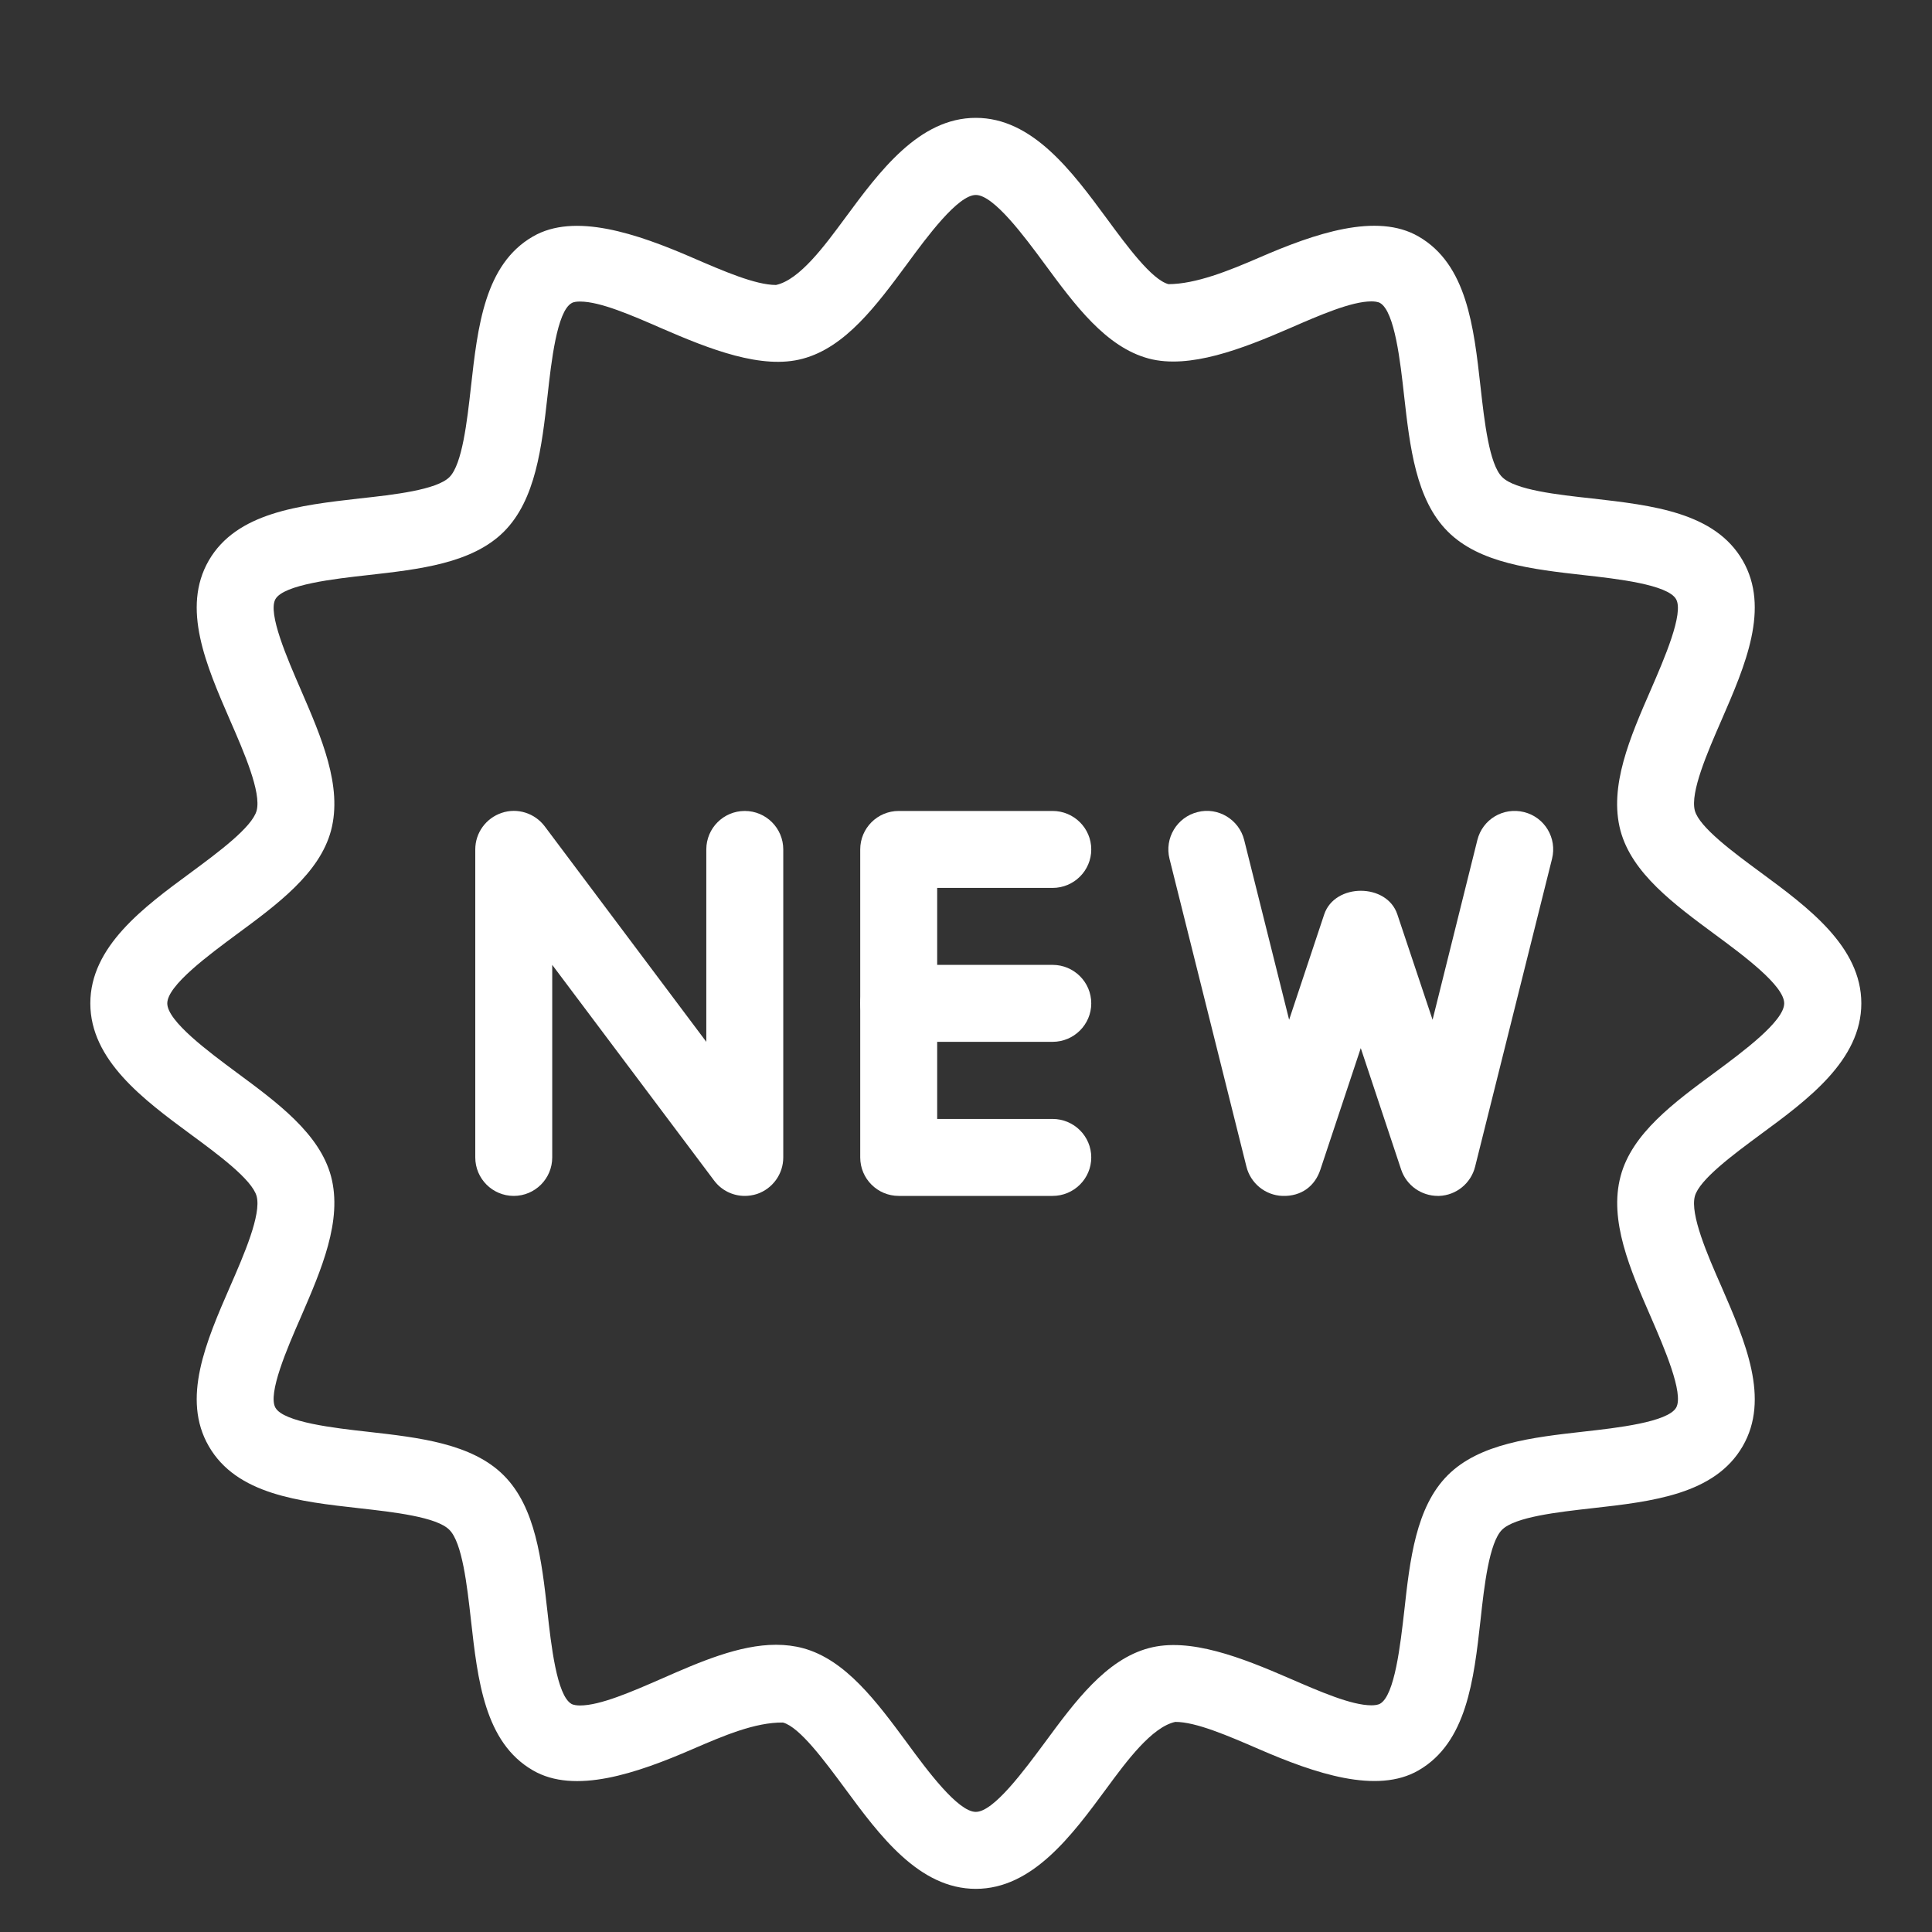 <svg xmlns="http://www.w3.org/2000/svg" fill="none" viewBox="0 0 12 12" height="12" width="12">
<rect x="0" y="0" width="12" height="12" fill="#333333" stroke="none"/>
<g clip-path="url(#clip0_122_3125)" id="new (1) 1">
<g id="Group">
<g id="Group_2">
<path style="fill:white;fill-opacity:1;" fill="white" d="M10.936 5.419C10.766 5.294 10.555 5.138 10.527 5.035C10.497 4.922 10.605 4.673 10.692 4.474C10.841 4.131 10.995 3.777 10.824 3.481C10.651 3.182 10.264 3.139 9.889 3.096C9.675 3.073 9.409 3.043 9.33 2.963C9.25 2.884 9.22 2.618 9.196 2.404C9.154 2.029 9.111 1.642 8.811 1.469C8.551 1.318 8.166 1.45 7.819 1.601C7.627 1.684 7.427 1.764 7.258 1.765C7.154 1.738 6.999 1.527 6.874 1.357C6.658 1.064 6.413 0.732 6.061 0.732C5.708 0.732 5.463 1.064 5.247 1.357C5.122 1.526 4.967 1.738 4.82 1.77C4.692 1.77 4.494 1.684 4.302 1.601C3.954 1.45 3.568 1.319 3.31 1.469C3.01 1.642 2.967 2.029 2.925 2.404C2.901 2.618 2.871 2.883 2.792 2.963C2.712 3.043 2.446 3.073 2.233 3.096C1.858 3.139 1.47 3.183 1.297 3.481C1.126 3.777 1.28 4.131 1.429 4.474C1.516 4.673 1.624 4.922 1.594 5.035C1.566 5.138 1.355 5.294 1.186 5.419C0.892 5.635 0.561 5.879 0.561 6.232C0.561 6.585 0.892 6.83 1.185 7.046C1.355 7.171 1.566 7.327 1.594 7.43C1.624 7.543 1.516 7.792 1.429 7.991C1.28 8.333 1.126 8.688 1.297 8.983C1.47 9.283 1.858 9.326 2.232 9.368C2.446 9.392 2.712 9.422 2.791 9.502C2.871 9.581 2.901 9.847 2.925 10.061C2.967 10.435 3.01 10.823 3.31 10.996C3.569 11.147 3.954 11.015 4.302 10.864C4.494 10.781 4.69 10.697 4.863 10.699C4.967 10.727 5.122 10.938 5.248 11.108C5.463 11.4 5.708 11.732 6.061 11.732C6.413 11.732 6.658 11.4 6.873 11.108C6.998 10.938 7.154 10.727 7.3 10.695C7.429 10.695 7.627 10.781 7.819 10.864C8.167 11.015 8.552 11.146 8.811 10.996C9.11 10.823 9.154 10.436 9.196 10.061C9.219 9.847 9.25 9.582 9.329 9.502C9.409 9.422 9.675 9.392 9.888 9.368C10.263 9.326 10.651 9.282 10.824 8.983C10.995 8.688 10.841 8.334 10.692 7.991C10.604 7.792 10.497 7.543 10.527 7.43C10.555 7.327 10.766 7.171 10.935 7.046C11.229 6.83 11.561 6.585 11.561 6.232C11.561 5.879 11.229 5.635 10.936 5.419ZM10.653 6.66C10.399 6.847 10.136 7.04 10.066 7.305C9.992 7.58 10.125 7.885 10.254 8.181C10.336 8.37 10.46 8.656 10.411 8.743C10.359 8.833 10.044 8.869 9.836 8.892C9.518 8.928 9.19 8.965 8.992 9.163C8.794 9.361 8.757 9.689 8.722 10.007C8.698 10.215 8.663 10.53 8.572 10.582C8.558 10.59 8.535 10.592 8.518 10.592C8.394 10.592 8.199 10.507 8.01 10.425C7.713 10.296 7.389 10.168 7.135 10.237C6.869 10.308 6.676 10.57 6.489 10.824C6.362 10.995 6.172 11.254 6.061 11.254C5.95 11.254 5.758 10.995 5.633 10.824C5.446 10.571 5.252 10.308 4.987 10.237C4.935 10.223 4.879 10.216 4.82 10.216C4.592 10.216 4.347 10.322 4.111 10.426C3.923 10.508 3.728 10.593 3.603 10.593C3.586 10.593 3.563 10.591 3.549 10.583C3.458 10.53 3.423 10.216 3.4 10.008C3.364 9.69 3.327 9.362 3.129 9.164C2.932 8.966 2.603 8.929 2.285 8.893C2.078 8.87 1.763 8.834 1.711 8.744C1.661 8.658 1.785 8.371 1.868 8.182C1.996 7.886 2.129 7.581 2.056 7.306C1.985 7.041 1.722 6.848 1.469 6.661C1.298 6.534 1.039 6.343 1.039 6.232C1.039 6.121 1.298 5.931 1.469 5.804C1.723 5.617 1.985 5.424 2.056 5.159C2.129 4.884 1.996 4.579 1.868 4.283C1.786 4.094 1.661 3.808 1.711 3.721C1.763 3.631 2.078 3.595 2.286 3.572C2.603 3.536 2.932 3.5 3.13 3.302C3.328 3.104 3.365 2.775 3.401 2.457C3.424 2.249 3.459 1.935 3.55 1.883C3.564 1.874 3.587 1.873 3.603 1.873C3.728 1.873 3.923 1.958 4.111 2.04C4.408 2.169 4.732 2.297 4.986 2.228C5.252 2.157 5.445 1.895 5.633 1.641C5.759 1.469 5.95 1.211 6.061 1.211C6.172 1.211 6.363 1.469 6.489 1.64C6.676 1.894 6.869 2.156 7.135 2.227C7.387 2.294 7.713 2.168 8.01 2.039C8.198 1.957 8.394 1.872 8.518 1.872C8.535 1.872 8.558 1.874 8.572 1.882C8.663 1.935 8.698 2.249 8.721 2.457C8.757 2.775 8.794 3.103 8.992 3.301C9.189 3.499 9.518 3.536 9.836 3.572C10.044 3.595 10.358 3.631 10.41 3.721C10.461 3.807 10.336 4.094 10.254 4.283C10.125 4.579 9.992 4.884 10.065 5.159C10.136 5.424 10.399 5.617 10.652 5.804C10.824 5.931 11.082 6.121 11.082 6.232C11.082 6.343 10.823 6.534 10.653 6.66Z" id="Vector"></path>
</g>
</g>
<g id="Group_3">
<g id="Group_4">
<path style="fill:white;fill-opacity:1;" fill="white" d="M4.626 5.037C4.494 5.037 4.387 5.144 4.387 5.276V6.471L3.383 5.132C3.321 5.05 3.213 5.016 3.116 5.049C3.018 5.082 2.952 5.173 2.952 5.276V7.189C2.952 7.321 3.059 7.428 3.191 7.428C3.323 7.428 3.43 7.321 3.43 7.189V5.993L4.435 7.332C4.481 7.394 4.552 7.428 4.626 7.428C4.651 7.428 4.677 7.424 4.702 7.416C4.799 7.383 4.865 7.292 4.865 7.189V5.276C4.865 5.144 4.758 5.037 4.626 5.037Z" id="Vector_2"></path>
</g>
</g>
<g id="Group_5">
<g id="Group_6">
<path style="fill:white;fill-opacity:1;" fill="white" d="M6.538 6.95H5.821V5.515H6.538C6.67 5.515 6.778 5.408 6.778 5.276C6.778 5.144 6.67 5.037 6.538 5.037H5.582C5.45 5.037 5.343 5.144 5.343 5.276V7.189C5.343 7.321 5.45 7.428 5.582 7.428H6.538C6.67 7.428 6.778 7.321 6.778 7.189C6.778 7.057 6.67 6.95 6.538 6.95Z" id="Vector_3"></path>
</g>
</g>
<g id="Group_7">
<g id="Group_8">
<path style="fill:white;fill-opacity:1;" fill="white" d="M6.538 5.993H5.582C5.45 5.993 5.343 6.1 5.343 6.232C5.343 6.364 5.45 6.471 5.582 6.471H6.538C6.67 6.471 6.778 6.364 6.778 6.232C6.778 6.1 6.67 5.993 6.538 5.993Z" id="Vector_4"></path>
</g>
</g>
<g id="Group_9">
<g id="Group_10">
<path style="fill:white;fill-opacity:1;" fill="white" d="M9.466 5.044C9.337 5.012 9.208 5.089 9.176 5.218L8.898 6.334L8.679 5.679C8.614 5.484 8.291 5.484 8.225 5.679L8.007 6.334L7.728 5.218C7.696 5.089 7.564 5.011 7.438 5.044C7.31 5.076 7.232 5.206 7.264 5.334L7.742 7.247C7.768 7.35 7.859 7.424 7.965 7.428C8.085 7.432 8.168 7.365 8.201 7.265L8.452 6.51L8.703 7.265C8.736 7.363 8.828 7.428 8.931 7.428C8.933 7.428 8.937 7.428 8.939 7.428C9.045 7.424 9.136 7.35 9.162 7.247L9.64 5.334C9.672 5.206 9.595 5.076 9.466 5.044Z" id="Vector_5"></path>
</g>
</g>
</g>
<defs>
<clipPath id="clip0_122_3125">
<rect transform="translate(0.561 0.732)" style="fill:white;fill-opacity:1;" fill="white" height="11" width="11"></rect>
</clipPath>
</defs>
</svg>
